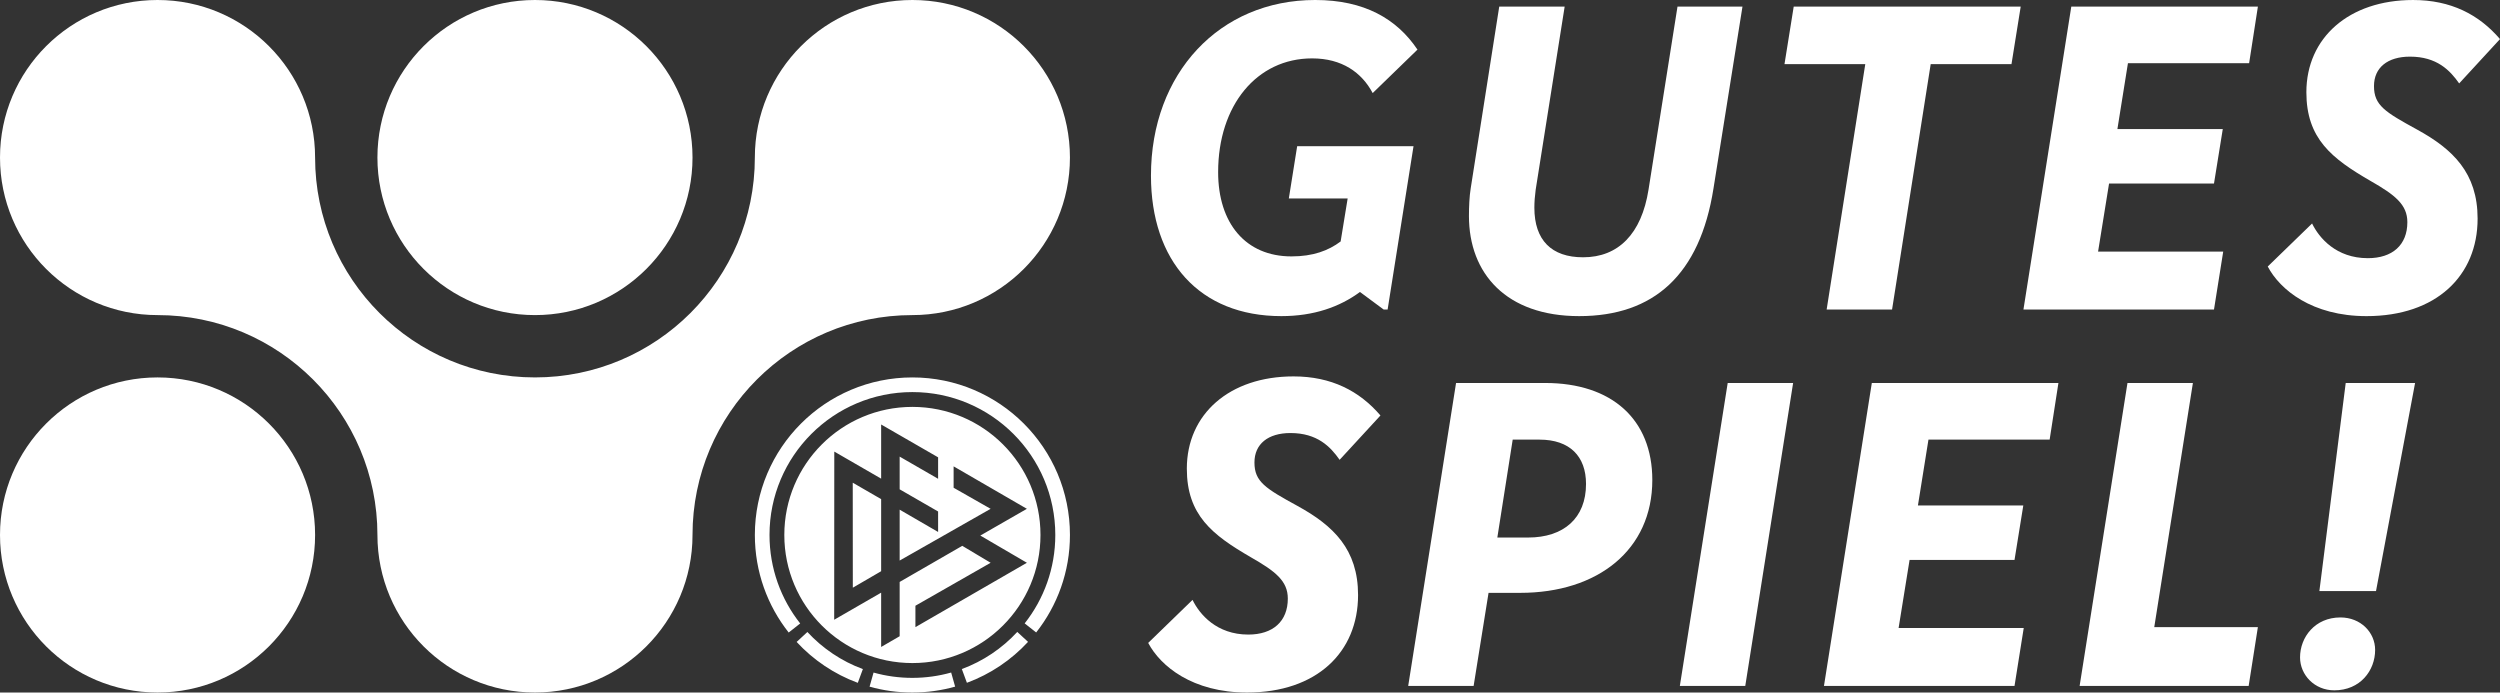 <?xml version="1.0" encoding="UTF-8"?><svg id="DFB_Gutes_Spiel_Logo" xmlns="http://www.w3.org/2000/svg" viewBox="0 0 3610 1000"><rect x="0" y="0" width="3610" height="1000" fill="#333333" stroke="none"/><g><path d="M1000,772.5c0,125.645-101.855,227.5-227.5,227.5s-227.5-101.855-227.5-227.5c0-175.35-142.15-317.5-317.5-317.5C101.855,455,0,353.145,0,227.5S101.855,0,227.5,0s227.5,101.855,227.5,227.5c0,175.35,142.15,317.5,317.5,317.5s317.5-142.15,317.5-317.5c0-125.645,101.855-227.5,227.5-227.5s227.5,101.855,227.5,227.5-101.855,227.5-227.5,227.5c-175.35,0-317.5,142.15-317.5,317.5Z" fill="#fff"/><circle cx="227.5" cy="772.5" r="227.5" fill="#fff"/><circle cx="772.5" cy="227.5" r="227.5" fill="#fff"/></g><path d="M1388.889,966.109l7.324,19.854c33.987-12.557,64.151-33,88.275-59.108l-15.536-14.361c-21.878,23.681-49.238,42.223-80.063,53.615Zm-71.525,12.734c-19.393,0-38.164-2.676-55.959-7.679l-5.745,20.368c19.621,5.519,40.318,8.469,61.703,8.469,21.44,0,42.188-2.966,61.856-8.51l-5.745-20.369c-17.84,5.032-36.661,7.722-56.111,7.722Zm-151.497-66.249l-15.536,14.361c24.143,26.098,54.326,46.527,88.329,59.063l7.326-19.854c-30.843-11.371-58.22-29.899-80.119-53.57Zm330.36,.681c30.546-38.728,48.773-87.622,48.773-140.774,0-125.645-101.855-227.5-227.5-227.5s-227.5,101.855-227.5,227.5c0,53.198,18.259,102.132,48.853,140.875l16.614-13.101c-27.748-35.14-44.309-79.523-44.309-127.774,0-113.96,92.383-206.342,206.342-206.342s206.343,92.383,206.343,206.342c0,48.205-16.53,92.55-44.231,127.674l16.615,13.1Zm6.231-140.775c0,102.149-82.808,184.958-184.958,184.958s-184.958-82.808-184.958-184.958,82.808-184.958,184.958-184.958,184.958,82.808,184.958,184.958Zm-19.641-37.775l-105.806-61.316v30.891l53.448,30.425-131.361,74.702v-73.485l55.515,32.207v-29.57l-55.515-32.008v-47.233l55.515,32.022v-30.99l-82.246-47.408v78.207l-67.666-39.093-.141,242.826,67.808-39.108v78.406l26.73-15.498v-78.392l90.401-52.132,40.96,24.457-108.605,62.043v30.899l160.963-92.942-67.27-39.299,67.27-38.613Zm-210.45,90.101l-40.901,23.8-.106-151.609,41.007,23.708v104.101Z" fill="#fff"/><g><path d="M1963.786,421.611c-29.165,21.557-66.57,34.87-113.487,34.87-118.559,0-188.299-79.884-188.299-202.881,0-147.722,98.905-253.601,237.117-253.601,71.009,0,117.925,27.262,147.723,71.642l-64.668,62.766c-15.851-29.798-44.38-50.086-87.492-50.086-79.885,0-135.677,67.838-135.677,164.207,0,74.178,39.942,121.728,105.878,121.728,31.066,0,53.257-8.242,71.009-21.557l10.144-62.132h-84.956l12.046-75.447h168.011l-37.406,235.849h-5.706l-34.235-25.36Z" fill="#fff"/><path d="M2474.295,271.987c-19.654,124.898-86.225,184.494-194.005,184.494-105.244,0-159.135-61.498-159.135-144.553,0-12.68,.634-28.529,2.536-39.941l41.21-262.478h94.467l-41.845,264.379c-1.268,9.511-1.901,17.752-1.901,25.994,0,46.916,24.726,71.643,70.374,71.643,50.72,0,84.322-33.602,94.466-97.637l41.845-264.379h93.832l-41.844,262.478Z" fill="#fff"/><path d="M2904.592,92.564h-116.657l-55.792,354.408h-94.467l55.793-354.408h-116.657l13.315-83.054h327.779l-13.313,83.054Z" fill="#fff"/><path d="M3247.724,91.296h-174.985l-15.216,95.1h152.16l-12.68,78.616h-151.526l-15.851,98.27h180.691l-13.315,83.689h-275.157L2990.953,9.51h269.451l-12.68,81.787Z" fill="#fff"/><path d="M3551.038,120.46c-13.315-19.02-32.334-38.674-71.009-38.674-32.334,0-51.988,15.85-51.988,42.478,0,27.896,15.851,37.406,62.133,62.767,51.988,28.53,87.492,62.766,87.492,128.703,0,82.42-59.597,140.748-160.402,140.748-78.616,0-124.898-38.04-142.651-71.642l64.035-62.133c10.144,20.922,34.87,50.086,80.518,50.086,35.505,0,57.06-19.02,57.06-51.988,0-25.359-17.752-39.308-53.256-59.596-55.793-32.334-92.564-60.864-92.564-128.069,0-78.616,61.498-133.14,154.062-133.14,54.524,0,95.101,20.922,125.532,56.426l-58.962,64.035Z" fill="#fff"/></g><g><path d="M1934.426,663.979c-13.315-19.02-32.334-38.674-71.009-38.674-32.334,0-51.988,15.85-51.988,42.478,0,27.895,15.851,37.406,62.133,62.766,51.988,28.53,87.492,62.767,87.492,128.703,0,82.42-59.597,140.748-160.402,140.748-78.616,0-124.898-38.04-142.651-71.642l64.035-62.133c10.144,20.922,34.87,50.086,80.518,50.086,35.505,0,57.06-19.02,57.06-51.988,0-25.359-17.752-39.308-53.256-59.596-55.793-32.334-92.564-60.864-92.564-128.068,0-78.616,61.498-133.141,154.062-133.141,54.524,0,95.101,20.922,125.532,56.426l-58.962,64.034Z" fill="#fff"/><path d="M2195.117,856.082h-45.648l-21.556,134.408h-94.467l69.106-437.462h128.702c96.369,0,154.697,52.622,154.697,140.114,0,100.807-78.616,162.94-190.835,162.94Zm95.101-157.233c0-39.941-23.458-64.034-67.204-64.034h-38.675l-22.189,141.383h44.38c51.355,0,83.689-27.896,83.689-77.349Z" fill="#fff"/><path d="M2520.166,990.49h-94.467l69.106-437.462h94.467l-69.106,437.462Z" fill="#fff"/><path d="M2959.681,634.814h-174.985l-15.216,95.101h152.161l-12.681,78.616h-151.526l-15.851,98.27h180.691l-13.315,83.689h-275.157l69.106-437.462h269.451l-12.68,81.786Z" fill="#fff"/><path d="M3110.758,905.534h149.625l-13.315,84.956h-244.091l69.106-437.462h94.467l-55.793,352.506Z" fill="#fff"/><path d="M3370.726,996.83c-28.53,0-49.452-22.189-49.452-47.55,0-29.164,21.556-57.694,58.328-57.694,29.164,0,50.086,21.556,50.086,46.916,0,29.798-21.556,58.328-58.962,58.328Zm60.23-143.284h-81.786l38.04-300.518h100.172l-56.426,300.518Z" fill="#fff"/></g></svg>